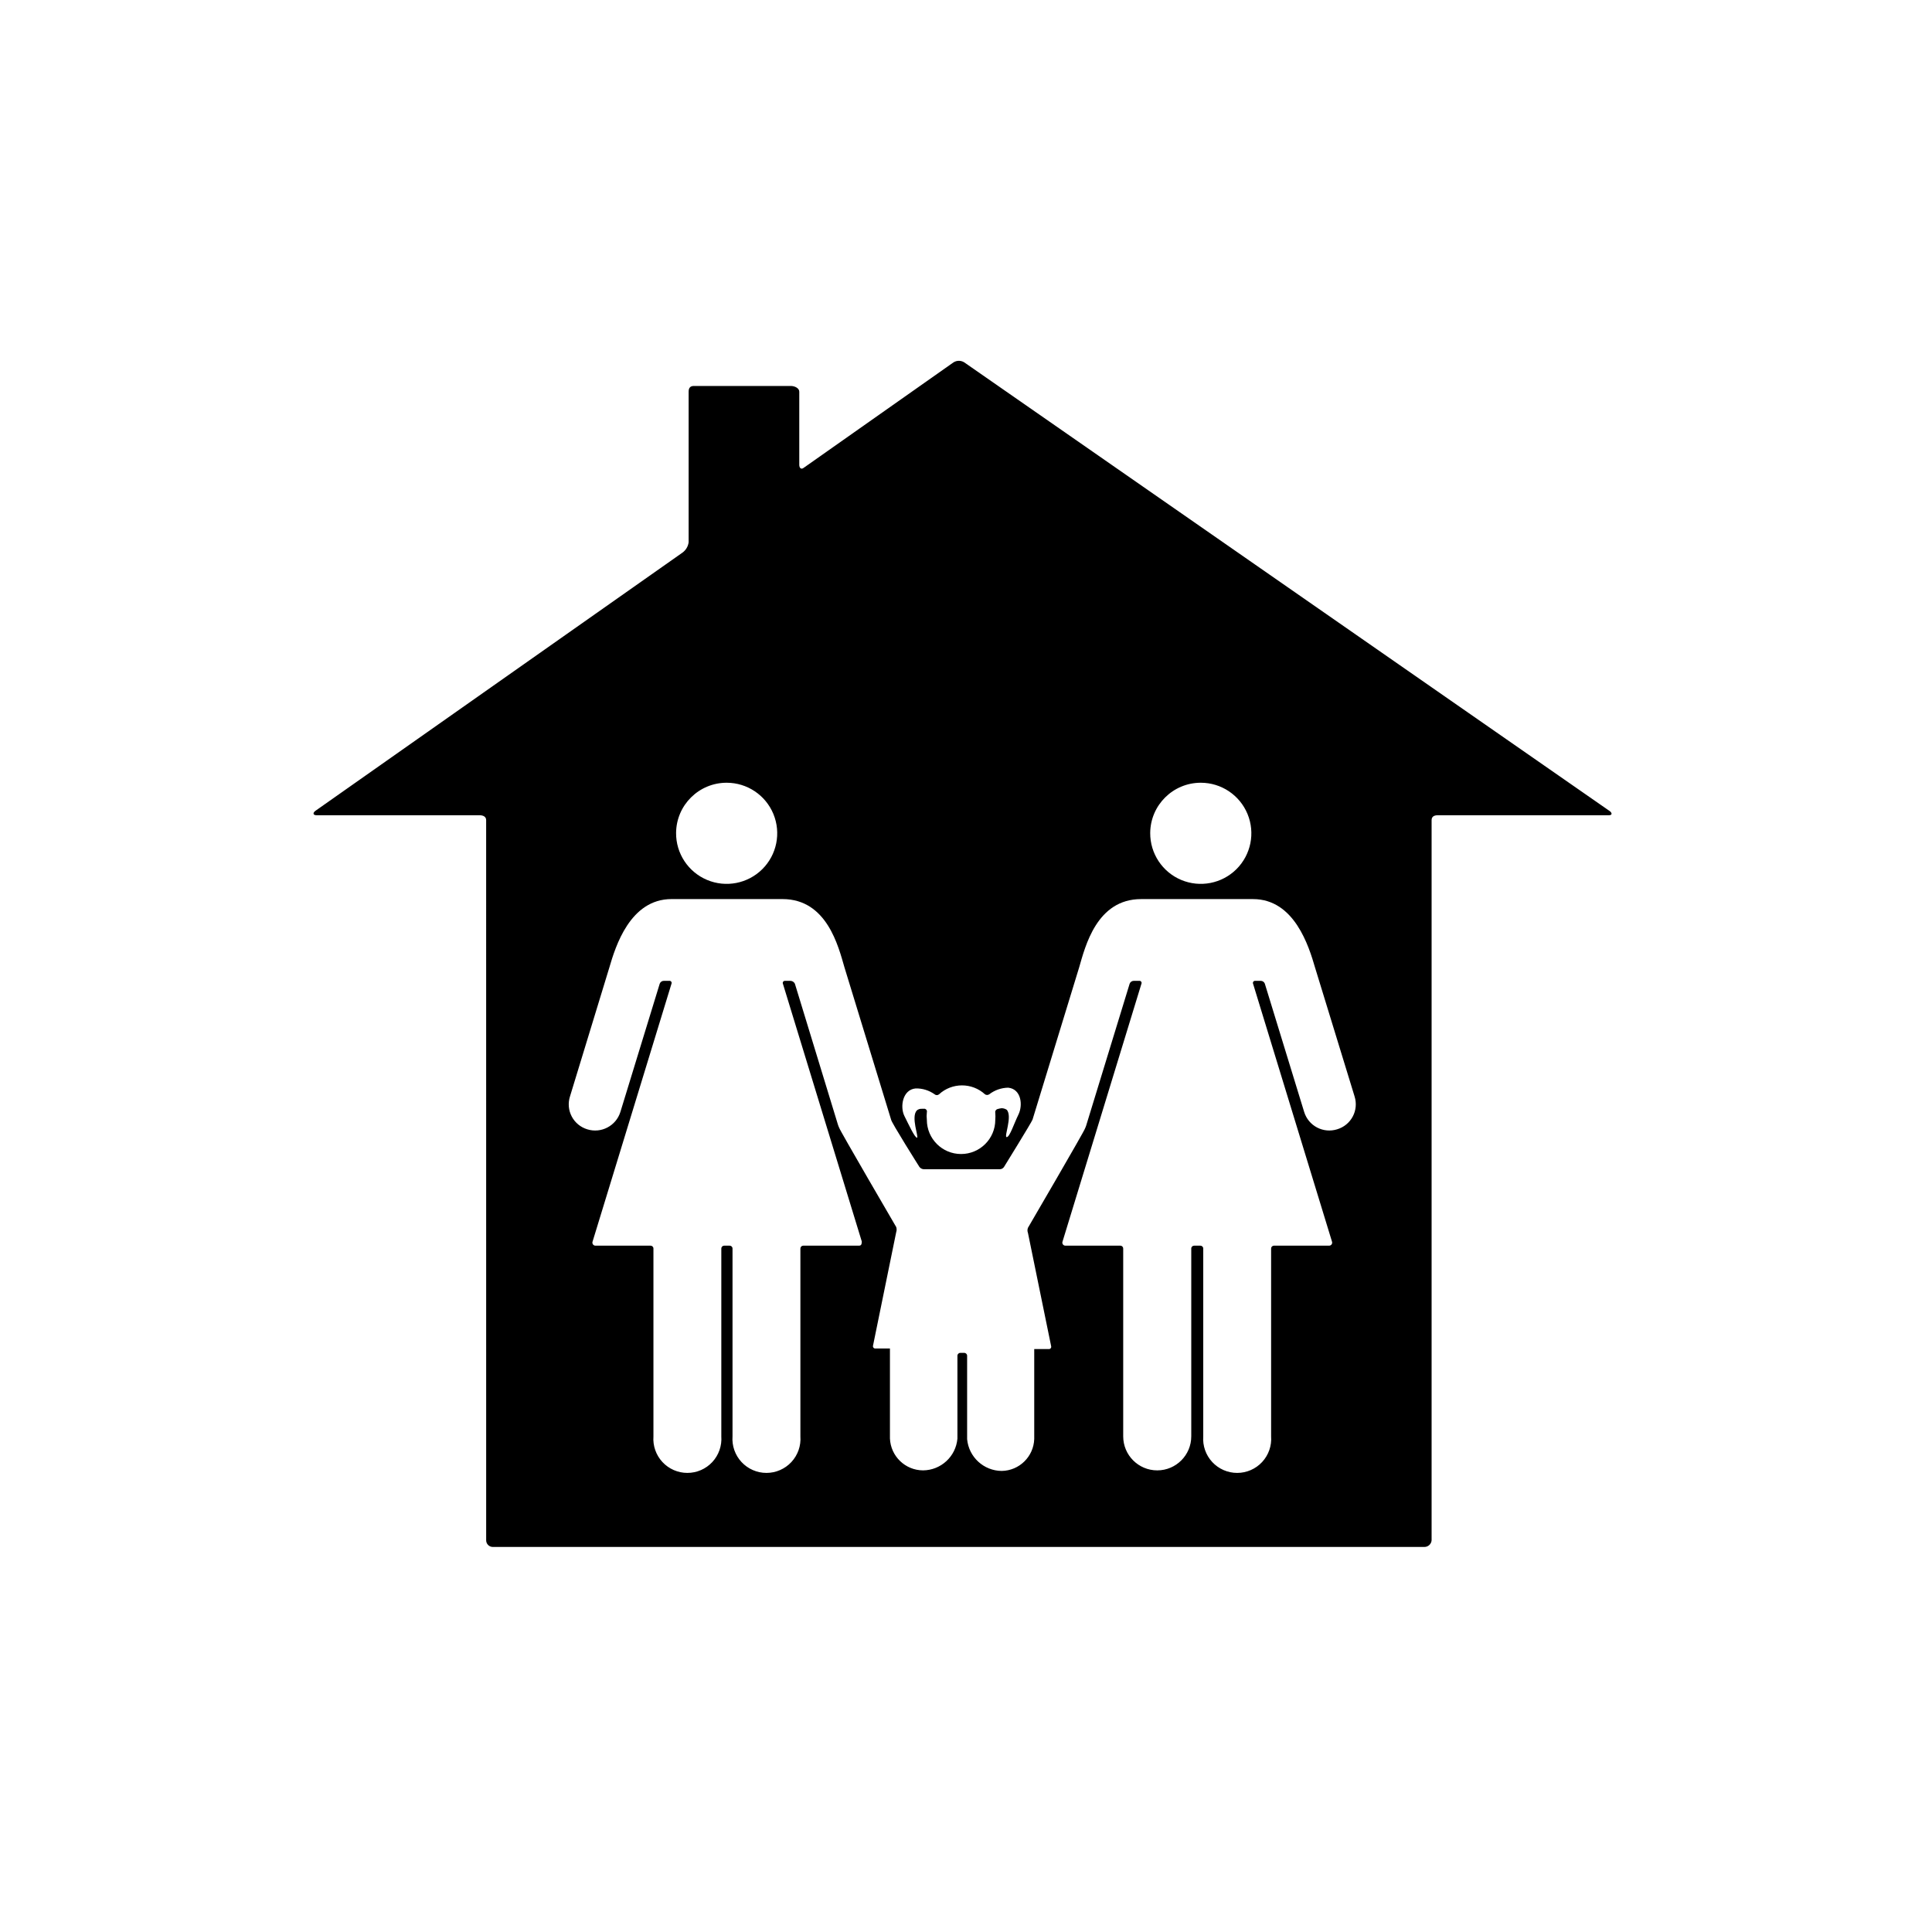 <?xml version="1.0" encoding="UTF-8"?>
<!-- Uploaded to: SVG Repo, www.svgrepo.com, Generator: SVG Repo Mixer Tools -->
<svg fill="#000000" width="800px" height="800px" version="1.1" viewBox="144 144 512 512" xmlns="http://www.w3.org/2000/svg">
 <path d="m570.44 358.84-170.89-118.8c-0.879-0.559-1.996-0.559-2.875 0l-39.648 27.91c-0.754 0.605-1.211 0-1.211-0.754v-19.398c0-0.957-1.258-1.512-2.215-1.512h-25.746c-0.957 0-1.359 0.555-1.359 1.512v39.902c-0.145 1.117-0.746 2.121-1.66 2.769l-97.188 68.367c-0.805 0.555-0.754 1.211 0.25 1.211h43.176c0.957 0 1.762 0.352 1.762 1.309l0.004 190.84c0 0.973 0.789 1.762 1.766 1.762h246.87c1 0.004 1.832-0.762 1.914-1.762v-190.84c0-0.957 0.656-1.309 1.664-1.309h45.344c0.902 0 0.902-0.656 0.047-1.211zm-108.22-7.406c5.43 0 10.324 3.277 12.391 8.297 2.07 5.019 0.902 10.793-2.949 14.617-3.856 3.824-9.637 4.945-14.641 2.84-5.004-2.106-8.242-7.023-8.203-12.453 0.055-7.359 6.039-13.301 13.402-13.301zm-75.57 81.012v0.004c1.805-0.047 3.574 0.504 5.039 1.559 0.336 0.281 0.82 0.281 1.156 0 3.449-3.16 8.746-3.16 12.191 0 0.336 0.223 0.773 0.223 1.109 0 1.445-1.113 3.215-1.734 5.039-1.762 3.477 0.352 3.93 4.637 2.719 7.106-1.207 2.469-2.316 5.992-3.121 5.992s1.613-5.543 0-7.254c-0.406-0.262-0.879-0.402-1.363-0.402-0.391 0.047-0.781 0.129-1.156 0.25-0.398 0.164-0.613 0.594-0.504 1.008 0.051 0.605 0.051 1.211 0 1.816 0 5.008-4.062 9.066-9.07 9.066s-9.066-4.059-9.066-9.066c-0.078-0.652-0.078-1.312 0-1.965 0.062-0.195 0.043-0.406-0.051-0.586-0.094-0.18-0.258-0.312-0.453-0.371h-0.809c-0.469-0.035-0.938 0.109-1.309 0.402-1.715 1.715 0.605 7.305 0 7.254-0.605-0.051-2.117-3.324-3.324-5.742-1.211-2.418-0.504-7.004 2.973-7.305zm-50.078-81.012c5.43 0 10.32 3.277 12.391 8.297 2.066 5.019 0.902 10.793-2.953 14.617-3.852 3.824-9.633 4.945-14.637 2.84-5.004-2.106-8.246-7.023-8.203-12.453 0.055-7.359 6.039-13.301 13.402-13.301zm161.77 91.848c-1.766 0.551-3.676 0.375-5.312-0.484-1.633-0.859-2.859-2.336-3.406-4.102l-10.43-34.008h0.004c-0.172-0.461-0.617-0.766-1.109-0.754h-1.461c-0.191-0.016-0.375 0.07-0.488 0.223-0.109 0.156-0.137 0.355-0.066 0.531l20.906 68.316c0.102 0.25 0.07 0.535-0.078 0.758-0.152 0.223-0.406 0.355-0.676 0.352h-14.66c-0.398 0.027-0.707 0.355-0.707 0.754v49.777c0.188 2.504-0.676 4.969-2.383 6.809-1.707 1.84-4.102 2.883-6.609 2.883-2.508 0-4.906-1.043-6.609-2.883-1.707-1.84-2.57-4.305-2.383-6.809v-49.777c0-0.418-0.34-0.754-0.758-0.754h-1.66c-0.418 0-0.758 0.336-0.758 0.754v49.777c0 4.981-4.035 9.02-9.016 9.02-4.984 0-9.02-4.039-9.02-9.02v-49.777c0-0.398-0.309-0.727-0.707-0.754h-14.609c-0.27 0.004-0.523-0.129-0.676-0.352-0.152-0.223-0.18-0.508-0.078-0.758l20.906-68.316c0.07-0.176 0.043-0.375-0.07-0.531-0.109-0.152-0.293-0.238-0.484-0.223h-1.512c-0.473 0.012-0.891 0.309-1.059 0.754l-11.488 37.484h0.004c-0.098 0.309-0.215 0.613-0.355 0.906 0 0.402-15.113 26.301-15.113 26.301-0.172 0.434-0.172 0.922 0 1.359l6.148 30.027c0.047 0.184 0.004 0.379-0.113 0.527-0.121 0.148-0.301 0.234-0.492 0.227h-3.879v23.832c-0.16 4.664-3.949 8.387-8.617 8.461-4.762-0.031-8.727-3.668-9.168-8.41v-22.117c0-0.418-0.34-0.758-0.754-0.758h-1.059c-0.418 0-0.758 0.34-0.758 0.758v21.965c-0.414 4.734-4.363 8.379-9.117 8.414-4.715-0.023-8.578-3.754-8.766-8.465v-23.832h-3.879c-0.191 0.008-0.375-0.078-0.492-0.227-0.121-0.148-0.16-0.344-0.113-0.527l6.144-30.078c0.152-0.441 0.152-0.918 0-1.359 0 0-15.113-25.895-15.113-26.301-0.141-0.293-0.258-0.594-0.352-0.906l-11.387-37.281c-0.219-0.445-0.664-0.734-1.16-0.754h-1.461c-0.188-0.016-0.371 0.07-0.484 0.223-0.113 0.156-0.141 0.355-0.07 0.531l20.906 68.316c0 0.402 0 1.109-0.707 1.109h-14.809c-0.418 0-0.754 0.336-0.754 0.754v49.777c0.188 2.504-0.676 4.969-2.383 6.809-1.707 1.84-4.102 2.883-6.609 2.883-2.512 0-4.906-1.043-6.613-2.883-1.707-1.84-2.57-4.305-2.383-6.809v-49.777c0-0.418-0.336-0.754-0.754-0.754h-1.461c-0.418 0-0.754 0.336-0.754 0.754v49.777c0.184 2.504-0.68 4.969-2.383 6.809-1.707 1.84-4.102 2.883-6.613 2.883-2.508 0-4.902-1.043-6.609-2.883-1.707-1.84-2.57-4.305-2.383-6.809v-49.777c0-0.418-0.34-0.754-0.754-0.754h-14.613c-0.27 0.004-0.52-0.129-0.672-0.352-0.152-0.223-0.184-0.508-0.082-0.758l20.906-68.316c0.07-0.176 0.047-0.375-0.066-0.531-0.113-0.152-0.297-0.238-0.488-0.223h-1.461c-0.492-0.012-0.934 0.293-1.105 0.754l-10.43 34.008c-1.16 3.684-5.082 5.734-8.766 4.586-1.773-0.535-3.258-1.758-4.121-3.398-0.863-1.637-1.031-3.555-0.465-5.32l10.43-34.16c1.613-5.543 5.492-18.137 16.473-18.137h29.422c11.789 0 14.812 12.594 16.426 18.137l12.344 40.305c0 0.656 7.508 12.543 7.508 12.543v0.004c0.277 0.363 0.703 0.582 1.156 0.605h20.152c0.449-0.008 0.863-0.234 1.109-0.605 0 0 7.356-11.891 7.559-12.543l12.344-40.305c1.613-5.543 4.637-18.137 16.426-18.137h29.672c10.984 0 14.812 12.594 16.426 18.137l10.48 34.16-0.004-0.004c0.562 1.773 0.391 3.695-0.484 5.336-0.871 1.641-2.367 2.859-4.148 3.383z"/>
</svg>
